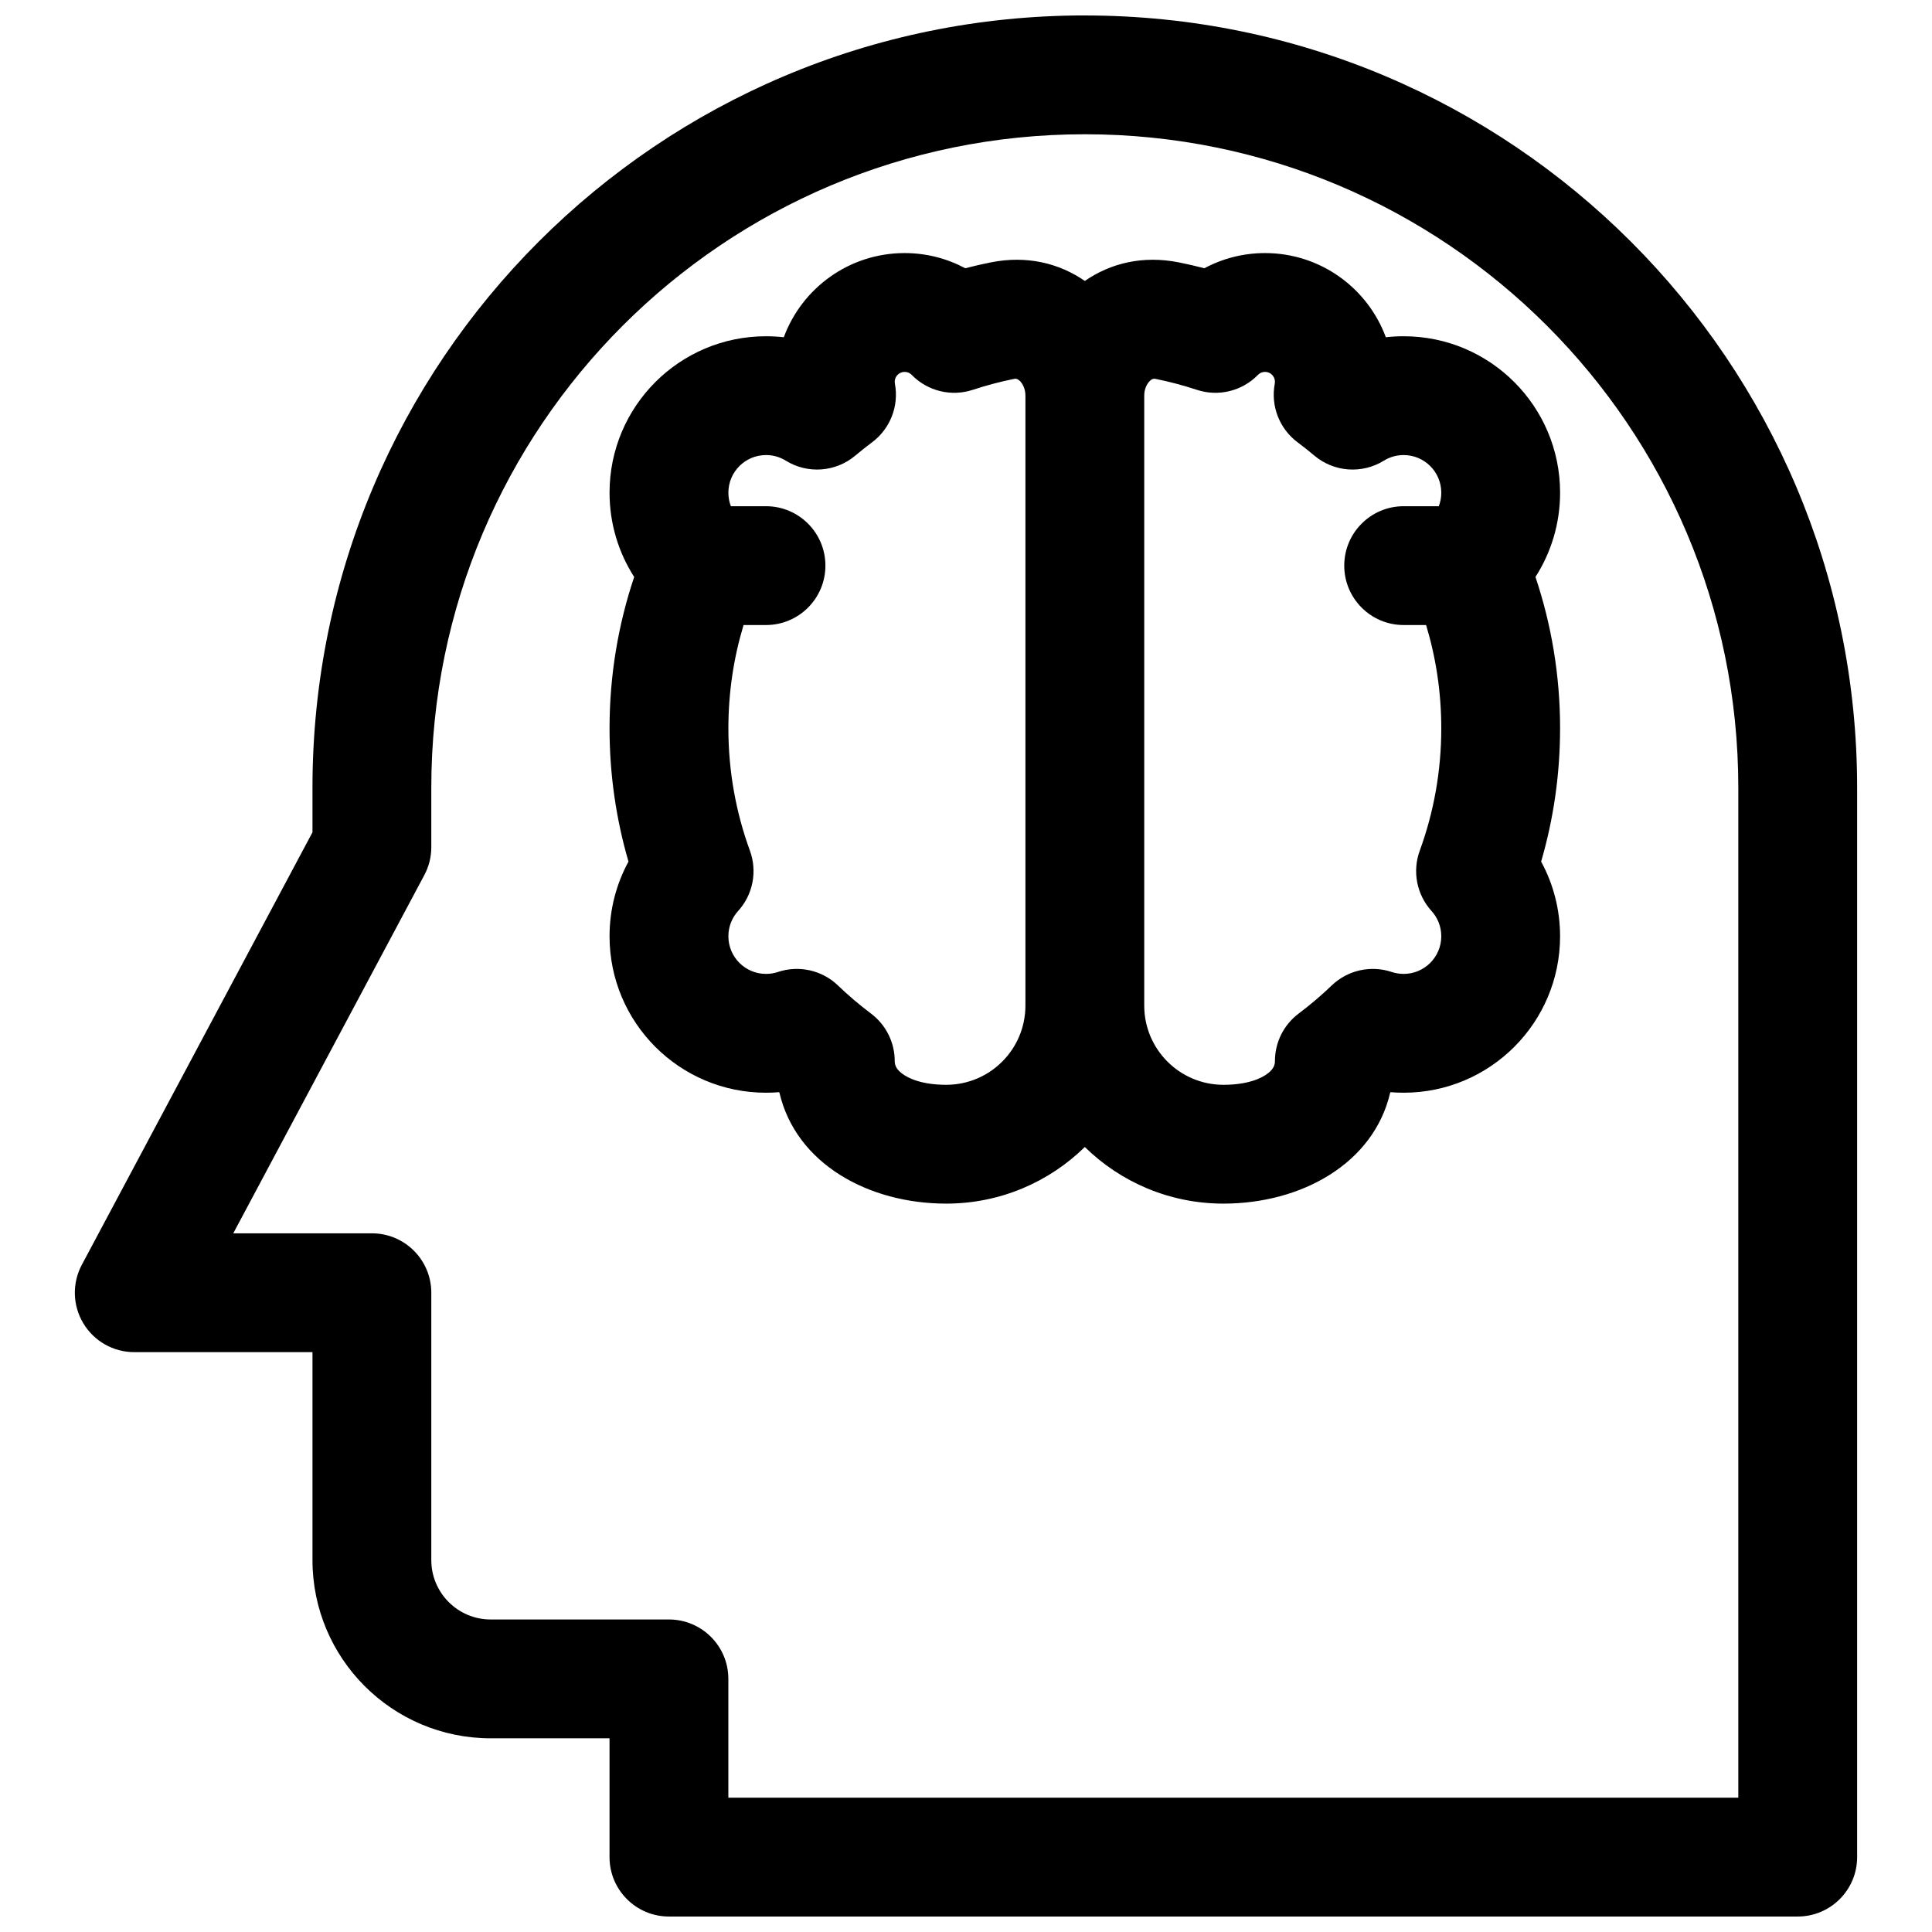 <?xml version="1.0" encoding="UTF-8"?>
<!-- Uploaded to: ICON Repo, www.svgrepo.com, Generator: ICON Repo Mixer Tools -->
<svg width="800px" height="800px" version="1.1" viewBox="144 144 512 512" xmlns="http://www.w3.org/2000/svg">
 <defs>
  <clipPath id="a">
   <path d="m163 148.09h474v503.81h-474z"/>
  </clipPath>
 </defs>
 <path d="m557.44 337.02c0-14.004-2.289-27.5-6.527-40.117 4.125-6.441 6.527-14.113 6.527-22.336 0-22.898-18.562-41.457-41.457-41.457-1.594 0-3.172 0.09-4.723 0.266-4.805-13.023-17.324-22.309-32.016-22.309-5.809 0-11.285 1.457-16.074 4.023-2.203-0.574-4.426-1.086-6.672-1.539-9.715-1.957-18.273 0.254-25.008 4.898-6.738-4.644-15.297-6.856-25.012-4.898-2.246 0.453-4.469 0.965-6.672 1.539-4.789-2.566-10.266-4.023-16.074-4.023-14.691 0-27.211 9.285-32.016 22.309-1.551-0.176-3.125-0.266-4.723-0.266-22.895 0-41.457 18.559-41.457 41.457 0 8.223 2.402 15.895 6.527 22.336-4.234 12.617-6.527 26.113-6.527 40.117 0 12.238 1.75 24.094 5.019 35.312-3.199 5.883-5.019 12.633-5.019 19.789 0 22.898 18.562 41.461 41.457 41.461 1.164 0 2.312-0.047 3.453-0.141l0.102 0.082c4.387 18.914 23.652 29.449 44.203 29.449 14.305 0 27.27-5.723 36.738-15.004 9.465 9.281 22.43 15.004 36.734 15.004 20.551 0 39.816-10.535 44.203-29.449l0.102-0.082c1.141 0.094 2.289 0.141 3.453 0.141 22.895 0 41.457-18.562 41.457-41.461 0-7.156-1.82-13.906-5.019-19.789 3.269-11.219 5.019-23.074 5.019-35.312zm-176.33-91.84c0-1.449 1.176-2.625 2.625-2.625 0.738 0 1.383 0.285 1.879 0.793 4.203 4.309 10.492 5.844 16.211 3.953 3.539-1.168 7.168-2.133 10.879-2.883 0.414-0.082 0.625-0.035 0.742 0 0.156 0.047 0.434 0.176 0.785 0.504 0.754 0.707 1.516 2.094 1.516 3.93v161.64c0 11.59-9.398 20.992-20.992 20.992-6.461 0-10.133-1.73-11.824-3.07-1.512-1.191-1.82-2.258-1.82-3.227 0-4.949-2.332-9.609-6.289-12.582-3.066-2.305-5.992-4.793-8.754-7.445-4.223-4.055-10.348-5.434-15.898-3.574-0.977 0.324-2.035 0.508-3.172 0.508-5.504 0-9.969-4.465-9.969-9.973 0-2.586 0.965-4.91 2.578-6.691 3.934-4.336 5.137-10.488 3.129-15.984-3.688-10.094-5.707-21.008-5.707-32.426 0-9.539 1.406-18.727 4.023-27.379h5.945c8.695 0 15.746-7.047 15.746-15.742 0-8.695-7.051-15.746-15.746-15.746h-9.309c-0.43-1.113-0.66-2.32-0.66-3.586 0-5.508 4.465-9.969 9.969-9.969 1.949 0 3.723 0.543 5.234 1.477 5.789 3.59 13.23 3.051 18.438-1.34 1.441-1.211 2.918-2.383 4.426-3.508 4.824-3.598 7.176-9.629 6.062-15.539-0.031-0.156-0.047-0.324-0.047-0.508zm66.125 165.31v-161.64c0-1.836 0.766-3.223 1.516-3.93 0.352-0.328 0.629-0.457 0.785-0.504 0.121-0.035 0.328-0.082 0.742 0 3.711 0.75 7.344 1.715 10.879 2.883 5.719 1.891 12.008 0.355 16.211-3.953 0.496-0.508 1.141-0.793 1.879-0.793 1.449 0 2.625 1.176 2.625 2.625 0 0.184-0.016 0.352-0.047 0.508-1.113 5.91 1.238 11.941 6.062 15.539 1.508 1.125 2.984 2.297 4.426 3.508 5.207 4.391 12.648 4.93 18.438 1.34 1.512-0.934 3.285-1.477 5.234-1.477 5.504 0 9.969 4.461 9.969 9.969 0 1.266-0.23 2.473-0.656 3.586h-9.312c-8.695 0-15.746 7.051-15.746 15.746 0 8.695 7.051 15.742 15.746 15.742h5.945c2.617 8.652 4.023 17.84 4.023 27.379 0 11.418-2.019 22.332-5.707 32.426-2.008 5.496-0.805 11.648 3.129 15.984 1.613 1.781 2.578 4.106 2.578 6.691 0 5.508-4.465 9.973-9.969 9.973-1.137 0-2.195-0.184-3.168-0.508-5.555-1.859-11.68-0.48-15.902 3.574-2.762 2.652-5.688 5.141-8.754 7.445-3.957 2.973-6.289 7.633-6.289 12.582 0 0.969-0.309 2.035-1.82 3.227-1.691 1.34-5.363 3.07-11.824 3.07-11.594 0-20.992-9.402-20.992-20.992z" fill-rule="evenodd"/>
 <g clip-path="url(#a)">
  <path d="m431.49 148.09c-113.04 0-204.68 91.637-204.68 204.67v11.809l-61.121 114.61c-2.606 4.883-2.457 10.77 0.391 15.512 2.844 4.742 7.969 7.644 13.5 7.644h47.23v55.102c0 26.086 21.148 47.234 47.234 47.234h31.488v31.488c0 8.695 7.047 15.742 15.742 15.742h299.14c8.695 0 15.746-7.047 15.746-15.742v-283.39c0-113.04-91.637-204.67-204.67-204.67zm-173.19 204.67c0-95.645 77.539-173.18 173.19-173.18 95.645 0 173.18 77.539 173.18 173.18v267.65h-267.65v-31.488c0-8.695-7.051-15.742-15.746-15.742h-47.23c-8.695 0-15.746-7.051-15.746-15.746v-70.848c0-8.695-7.047-15.742-15.742-15.742h-36.738l50.629-94.93c1.219-2.277 1.852-4.824 1.852-7.406z" fill-rule="evenodd"/>
 </g>
</svg>